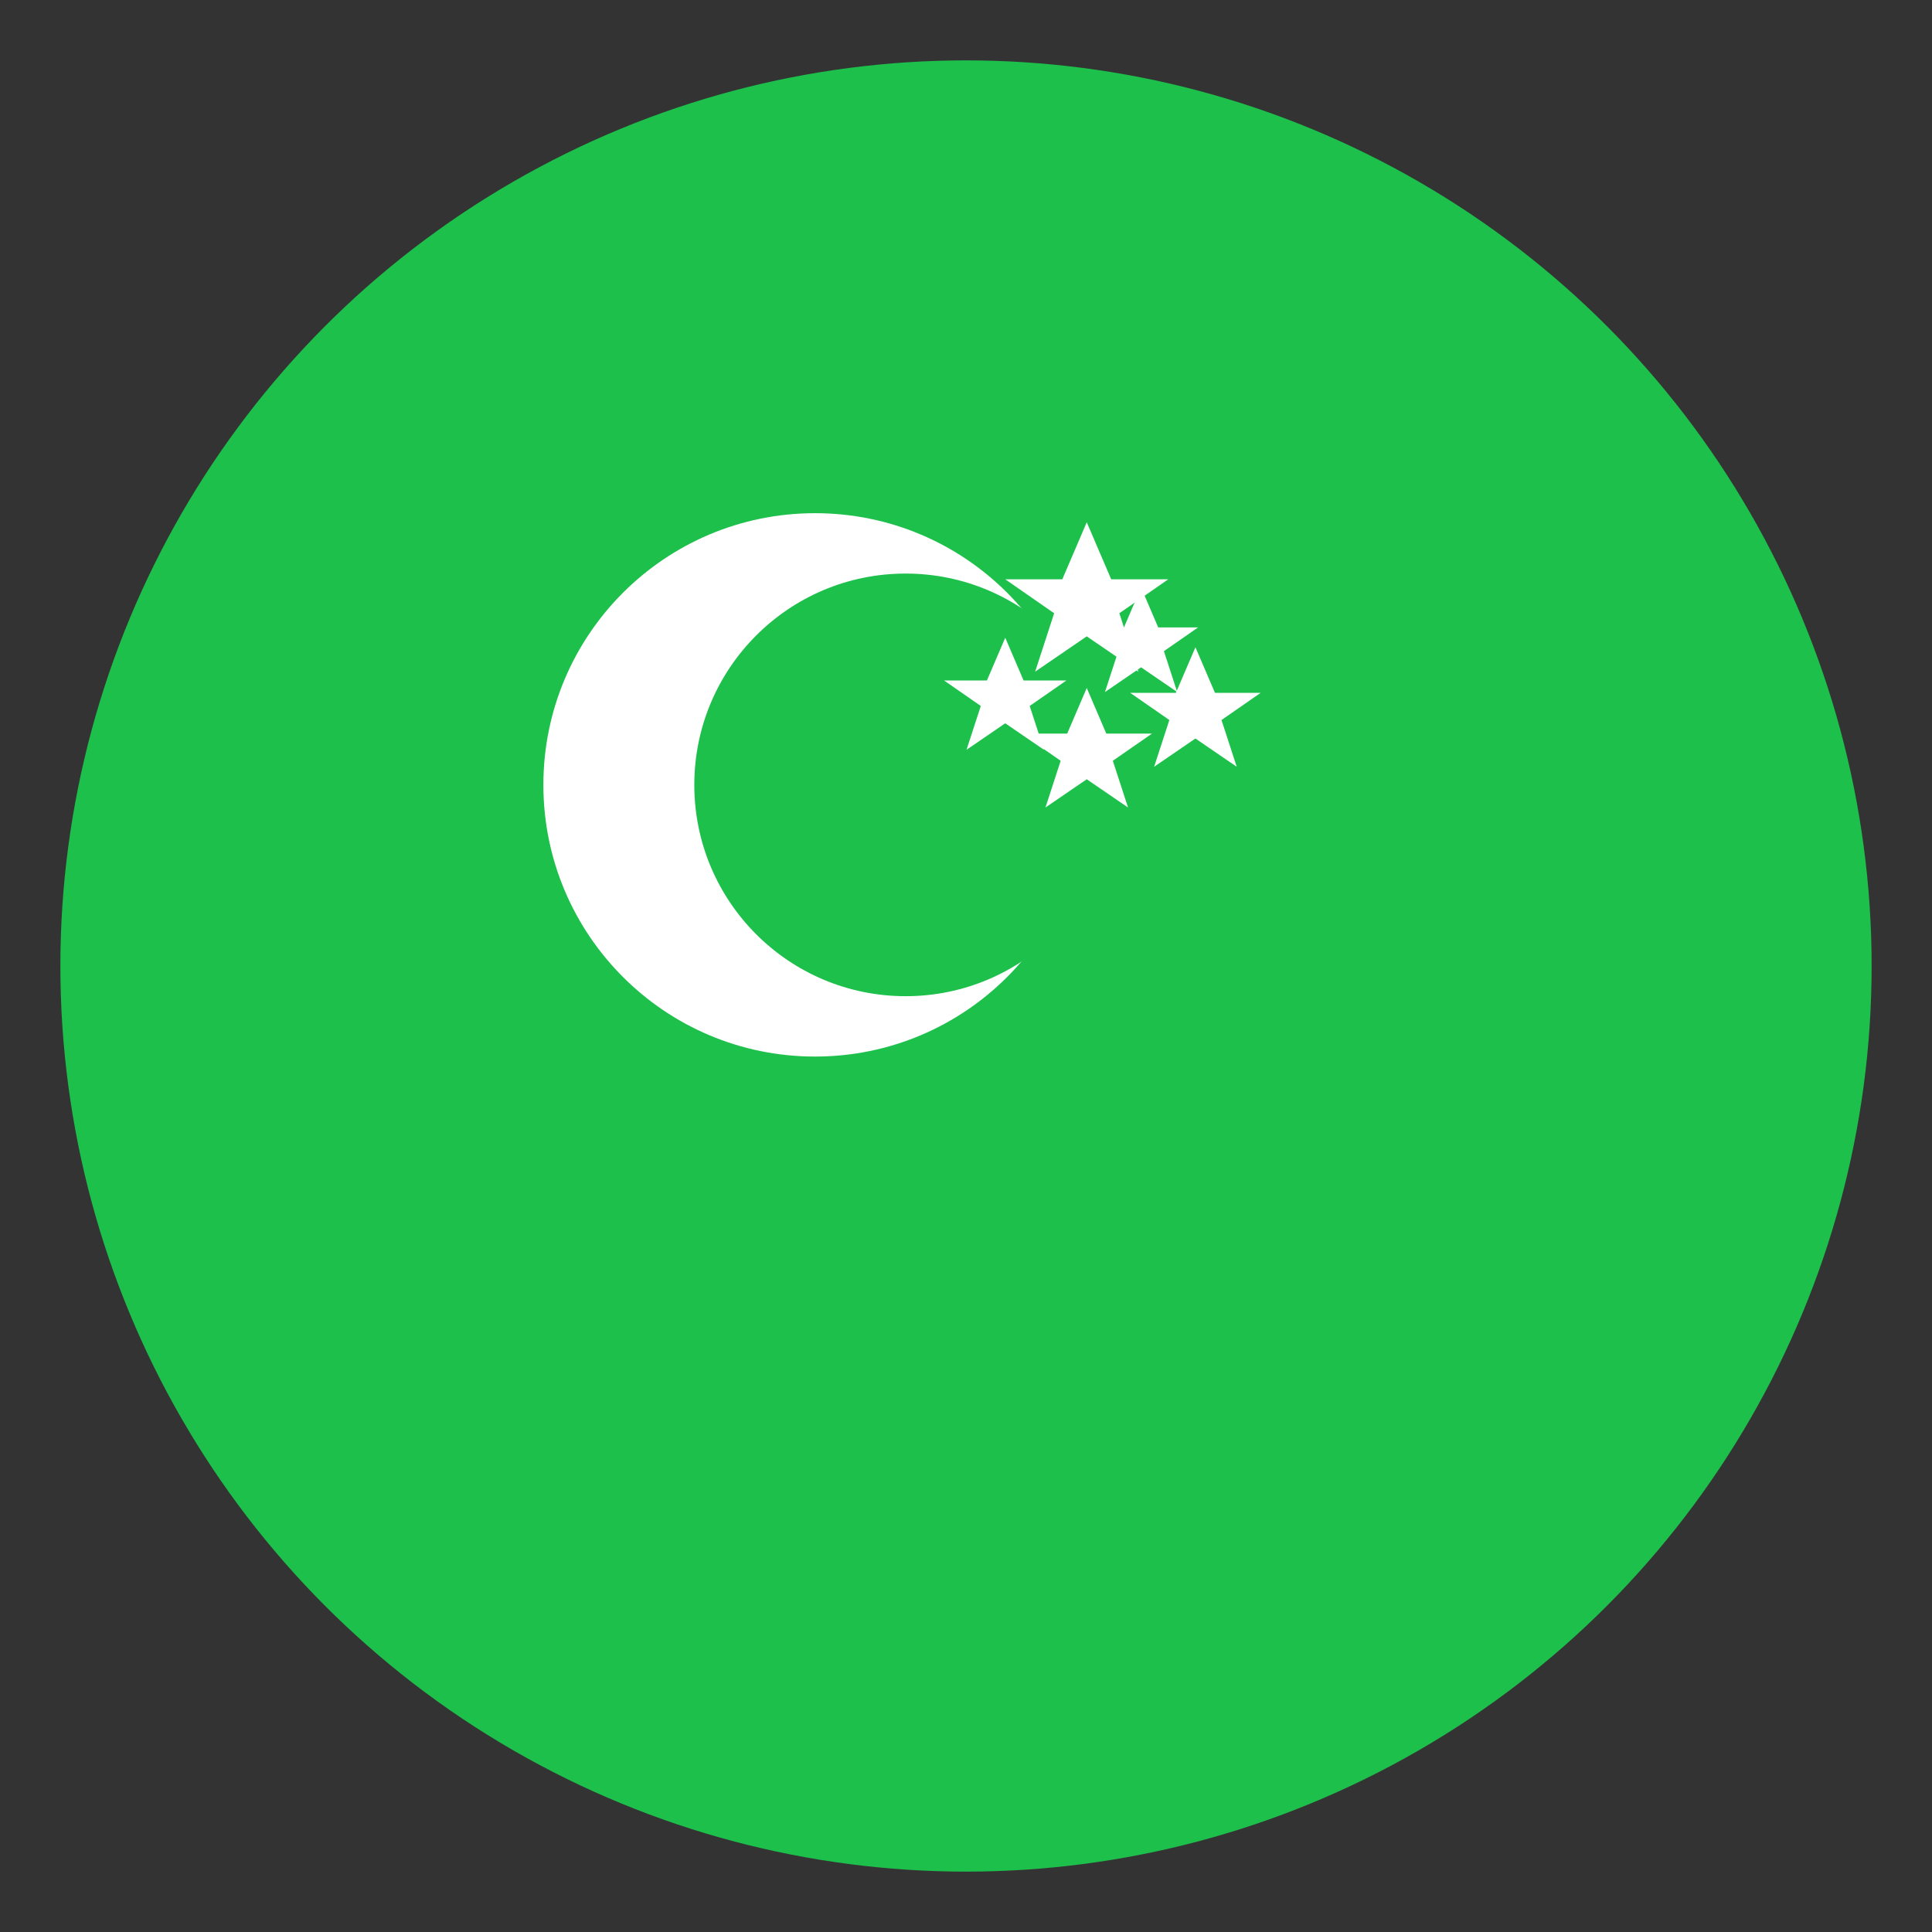 <svg xmlns="http://www.w3.org/2000/svg" width="512" height="512" viewBox="0 0 64 64">
  <rect x="0" y="0" width="64" height="64" fill="#333333" stroke="none"/>
  <defs><clipPath id="c"><circle cx="32" cy="32" r="30"/></clipPath></defs>
  <g clip-path="url(#c)">
    <rect width="64" height="64" fill="#1CC04B"/>
    <circle cx="27" cy="26" r="9" fill="#fff"/>
    <circle cx="30" cy="26" r="7" fill="#1CC04B"/>
    <g fill="#fff" transform="translate(36,20) scale(0.9)">
      <polygon points="0,-3 0.9,-0.9 3, -0.9 1.2,0.35 1.9,2.5 0,1.2 -1.9,2.5 -1.2,0.35 -3,-0.9 -0.9,-0.9"/>
      <g transform="translate(4,4) scale(0.8)">
        <polygon points="0,-3 0.9,-0.9 3, -0.9 1.2,0.35 1.9,2.5 0,1.2 -1.9,2.5 -1.2,0.35 -3,-0.9 -0.9,-0.9"/>
      </g>
      <g transform="translate(0,5.5) scale(0.8)">
        <polygon points="0,-3 0.9,-0.9 3, -0.9 1.2,0.35 1.9,2.5 0,1.2 -1.9,2.5 -1.2,0.35 -3,-0.9 -0.9,-0.9"/>
      </g>
      <g transform="translate(-3,3.5) scale(0.75)">
        <polygon points="0,-3 0.9,-0.9 3, -0.9 1.2,0.35 1.9,2.5 0,1.2 -1.9,2.5 -1.2,0.35 -3,-0.9 -0.9,-0.9"/>
      </g>
      <g transform="translate(2,1.5) scale(0.7)">
        <polygon points="0,-3 0.9,-0.9 3, -0.9 1.2,0.35 1.9,2.5 0,1.2 -1.9,2.5 -1.2,0.35 -3,-0.9 -0.9,-0.9"/>
      </g>
    </g>
  </g>
</svg>
